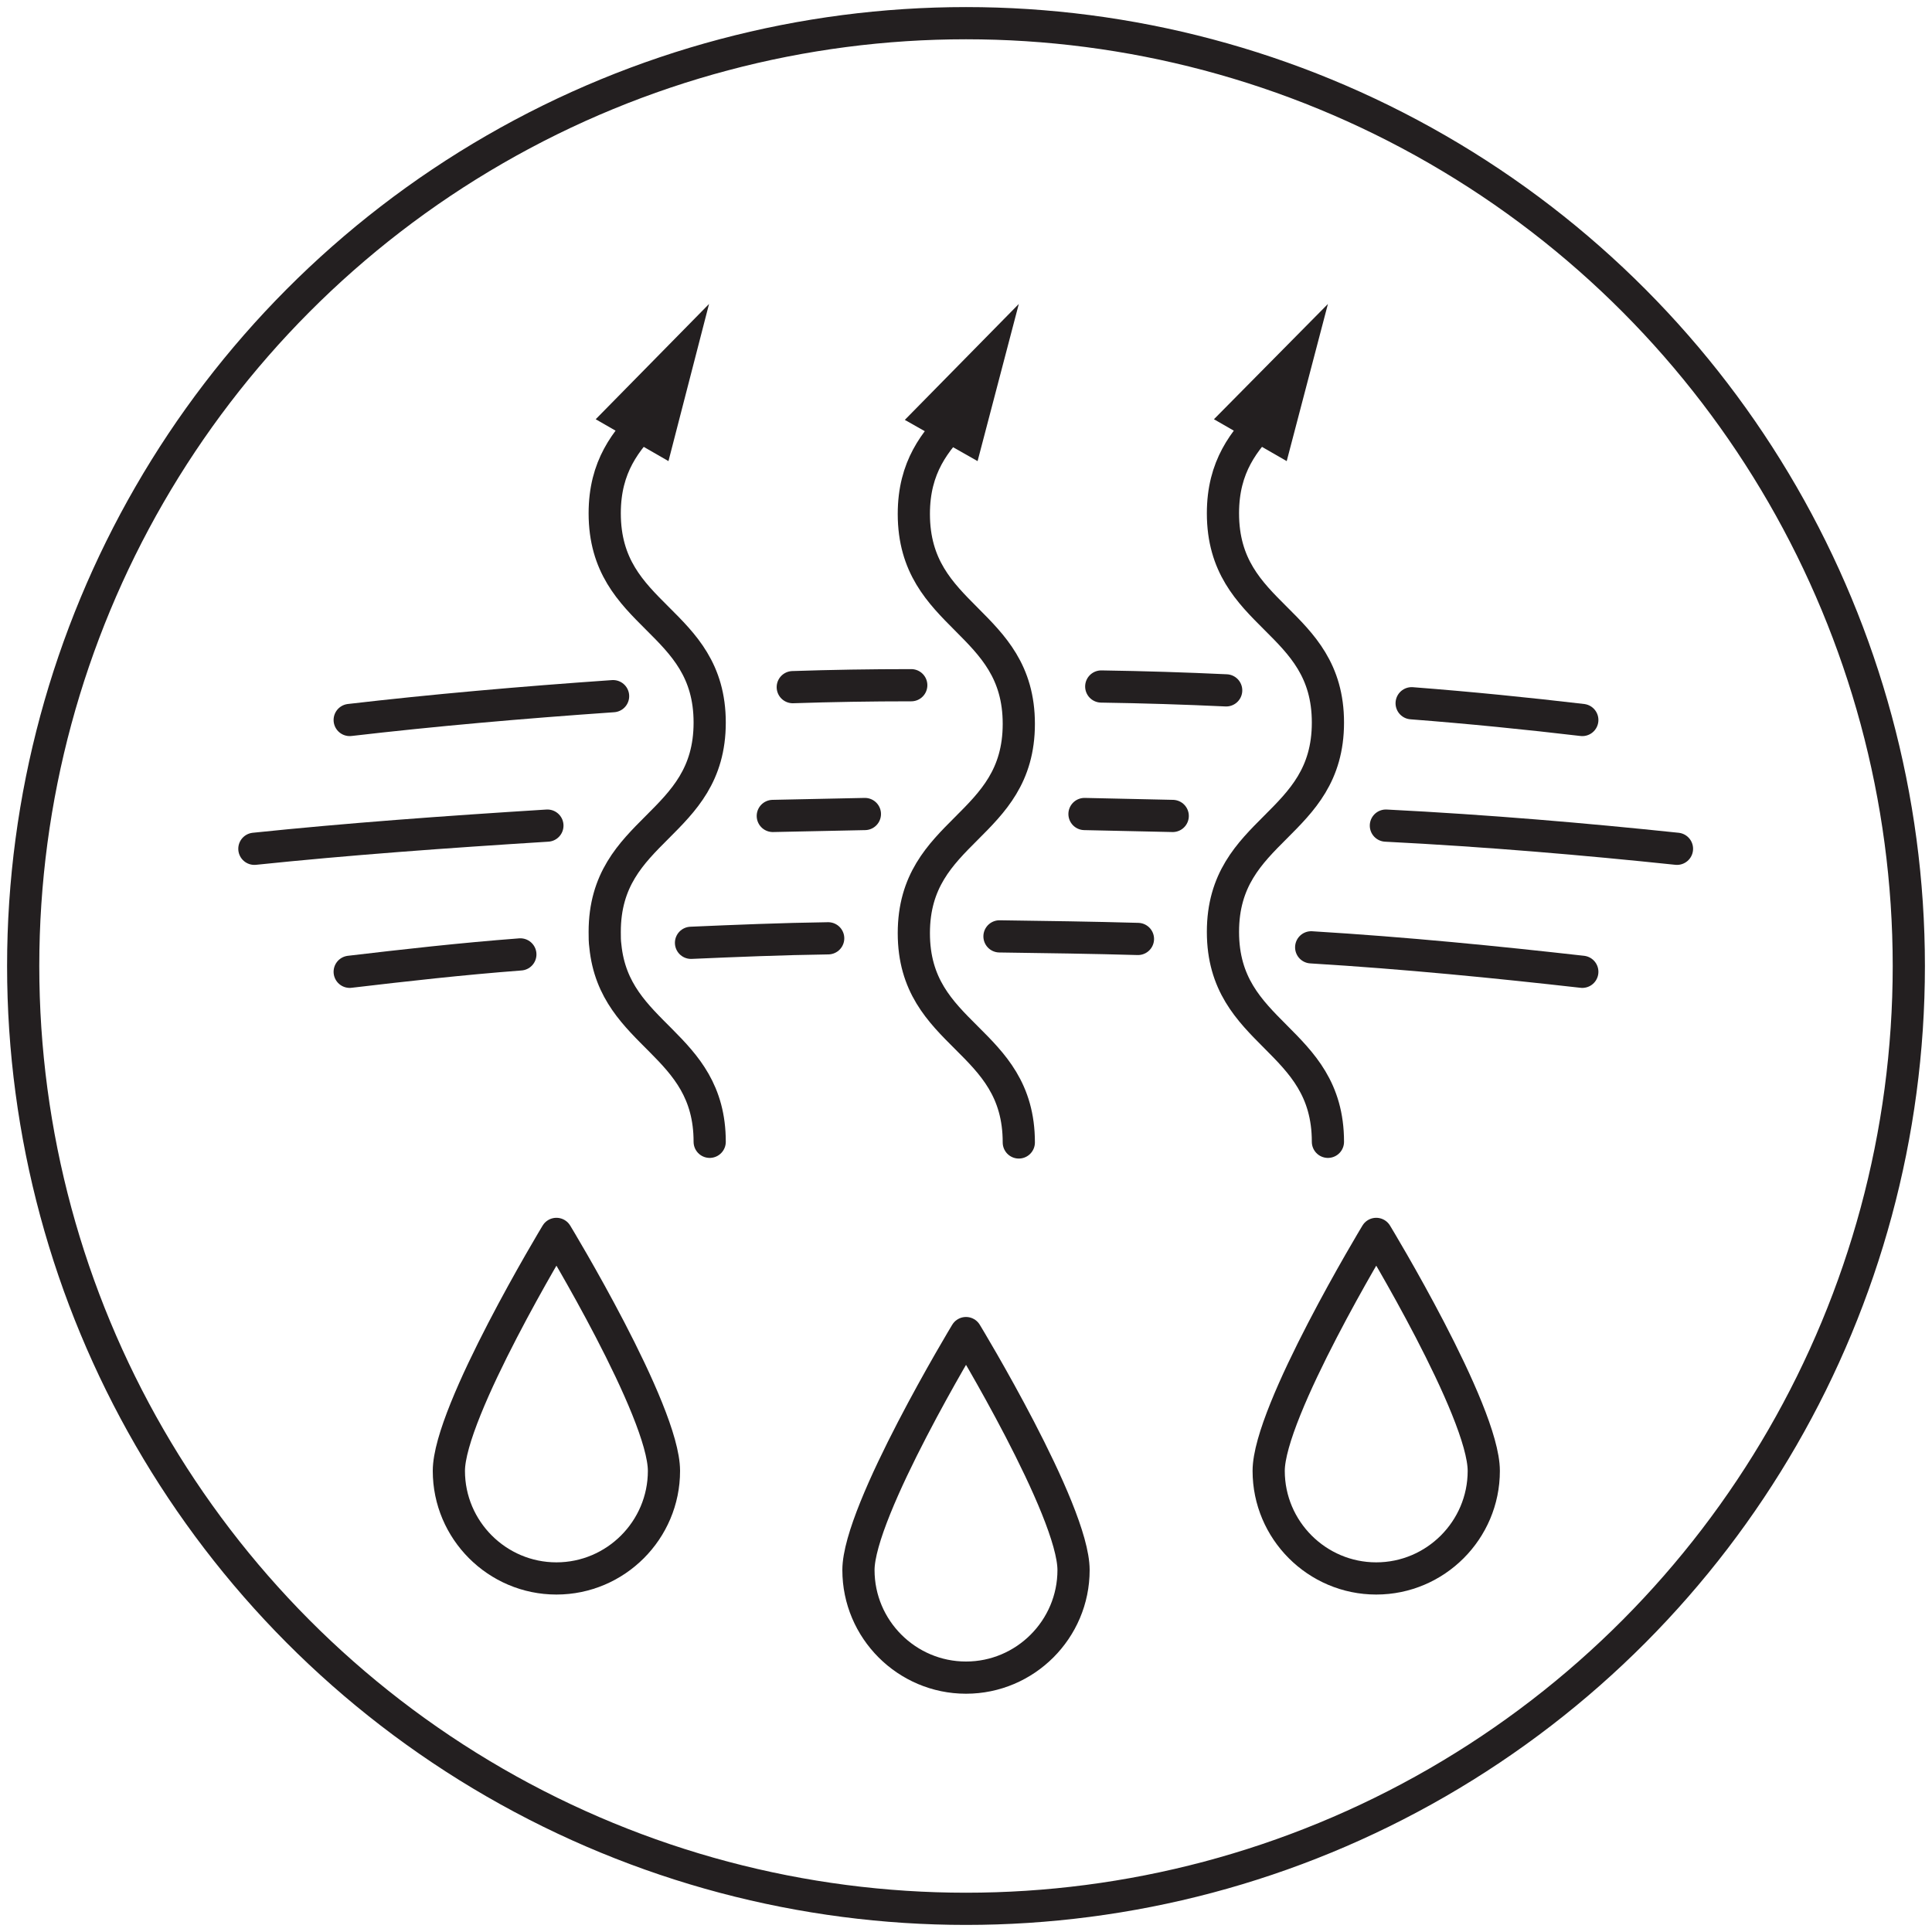 <svg viewBox="0 0 30 30" xmlns="http://www.w3.org/2000/svg" data-name="Layer 1" id="Layer_1">
  <defs>
    <style>
      .cls-1 {
        stroke-miterlimit: 10;
      }

      .cls-1, .cls-2 {
        fill: none;
        stroke: #231f20;
        stroke-width: .5px;
      }

      .cls-2 {
        stroke-linecap: round;
        stroke-linejoin: round;
      }

      .cls-3 {
        fill: #231f20;
        stroke-width: 0px;
      }
    </style>
  </defs>
  <circle r="14.64" cy="15" cx="15" class="cls-1"></circle>
  <g>
    <g>
      <path d="M14.15,10.64c-.63,0-1.24.01-1.84.03" class="cls-2"></path>
      <path d="M24.57,11.18c-.85-.1-1.74-.19-2.65-.26" class="cls-2"></path>
      <path d="M19.04,10.72c-.64-.03-1.28-.05-1.94-.06" class="cls-2"></path>
      <path d="M9.52,10.81c-1.44.1-2.8.22-4.09.37" class="cls-2"></path>
      <path d="M13.43,12.64c-.48.01-.96.02-1.43.03" class="cls-2"></path>
      <path d="M26.04,13.18c-1.43-.15-2.94-.28-4.52-.36" class="cls-2"></path>
      <path d="M18.21,12.67c-.45-.01-.92-.02-1.37-.03" class="cls-2"></path>
      <path d="M8.5,12.82c-1.6.1-3.11.21-4.55.36" class="cls-2"></path>
      <path d="M12.86,14.57c-.72.01-1.44.04-2.13.07" class="cls-2"></path>
      <path d="M24.57,15.09c-1.33-.15-2.73-.29-4.21-.38" class="cls-2"></path>
      <path d="M17.67,14.58c-.7-.02-1.42-.03-2.15-.04" class="cls-2"></path>
      <path d="M8.08,14.82c-.92.07-1.8.17-2.65.27" class="cls-2"></path>
    </g>
    <g>
      <g>
        <path d="M10.08,6.47c-.36.37-.69.77-.69,1.5,0,1.63,1.63,1.63,1.63,3.25s-1.63,1.63-1.63,3.25c0,.08,0,.15.01.22.14,1.41,1.62,1.49,1.62,3.04" class="cls-2"></path>
        <polygon points="9.25 6.51 11.01 4.72 10.38 7.16 9.25 6.51" class="cls-3"></polygon>
      </g>
      <g>
        <path d="M19.68,6.47c-.36.37-.69.77-.69,1.5,0,1.63,1.63,1.63,1.63,3.25s-1.63,1.63-1.63,3.25,1.63,1.63,1.63,3.26" class="cls-2"></path>
        <polygon points="18.85 6.51 20.62 4.72 19.98 7.16 18.85 6.51" class="cls-3"></polygon>
      </g>
      <g>
        <path d="M15.82,17.74c0-1.63-1.63-1.63-1.63-3.25s1.63-1.63,1.63-3.25-1.63-1.63-1.63-3.26c0-.73.33-1.13.69-1.5" class="cls-2"></path>
        <polygon points="15.18 7.16 15.82 4.72 14.05 6.52 15.18 7.16" class="cls-3"></polygon>
      </g>
    </g>
  </g>
  <g>
    <path d="M10.31,22.84c0,.92-.75,1.67-1.67,1.67s-1.67-.75-1.67-1.67,1.67-3.68,1.67-3.68c0,0,1.67,2.75,1.67,3.68Z" class="cls-2"></path>
    <path d="M16.67,24.38c0,.92-.75,1.67-1.67,1.67s-1.67-.75-1.67-1.67,1.67-3.68,1.67-3.68c0,0,1.67,2.75,1.67,3.68Z" class="cls-2"></path>
    <path d="M23.04,22.84c0,.92-.75,1.67-1.67,1.67s-1.67-.75-1.67-1.67,1.67-3.68,1.67-3.68c0,0,1.67,2.75,1.67,3.68Z" class="cls-2"></path>
  </g>
</svg>